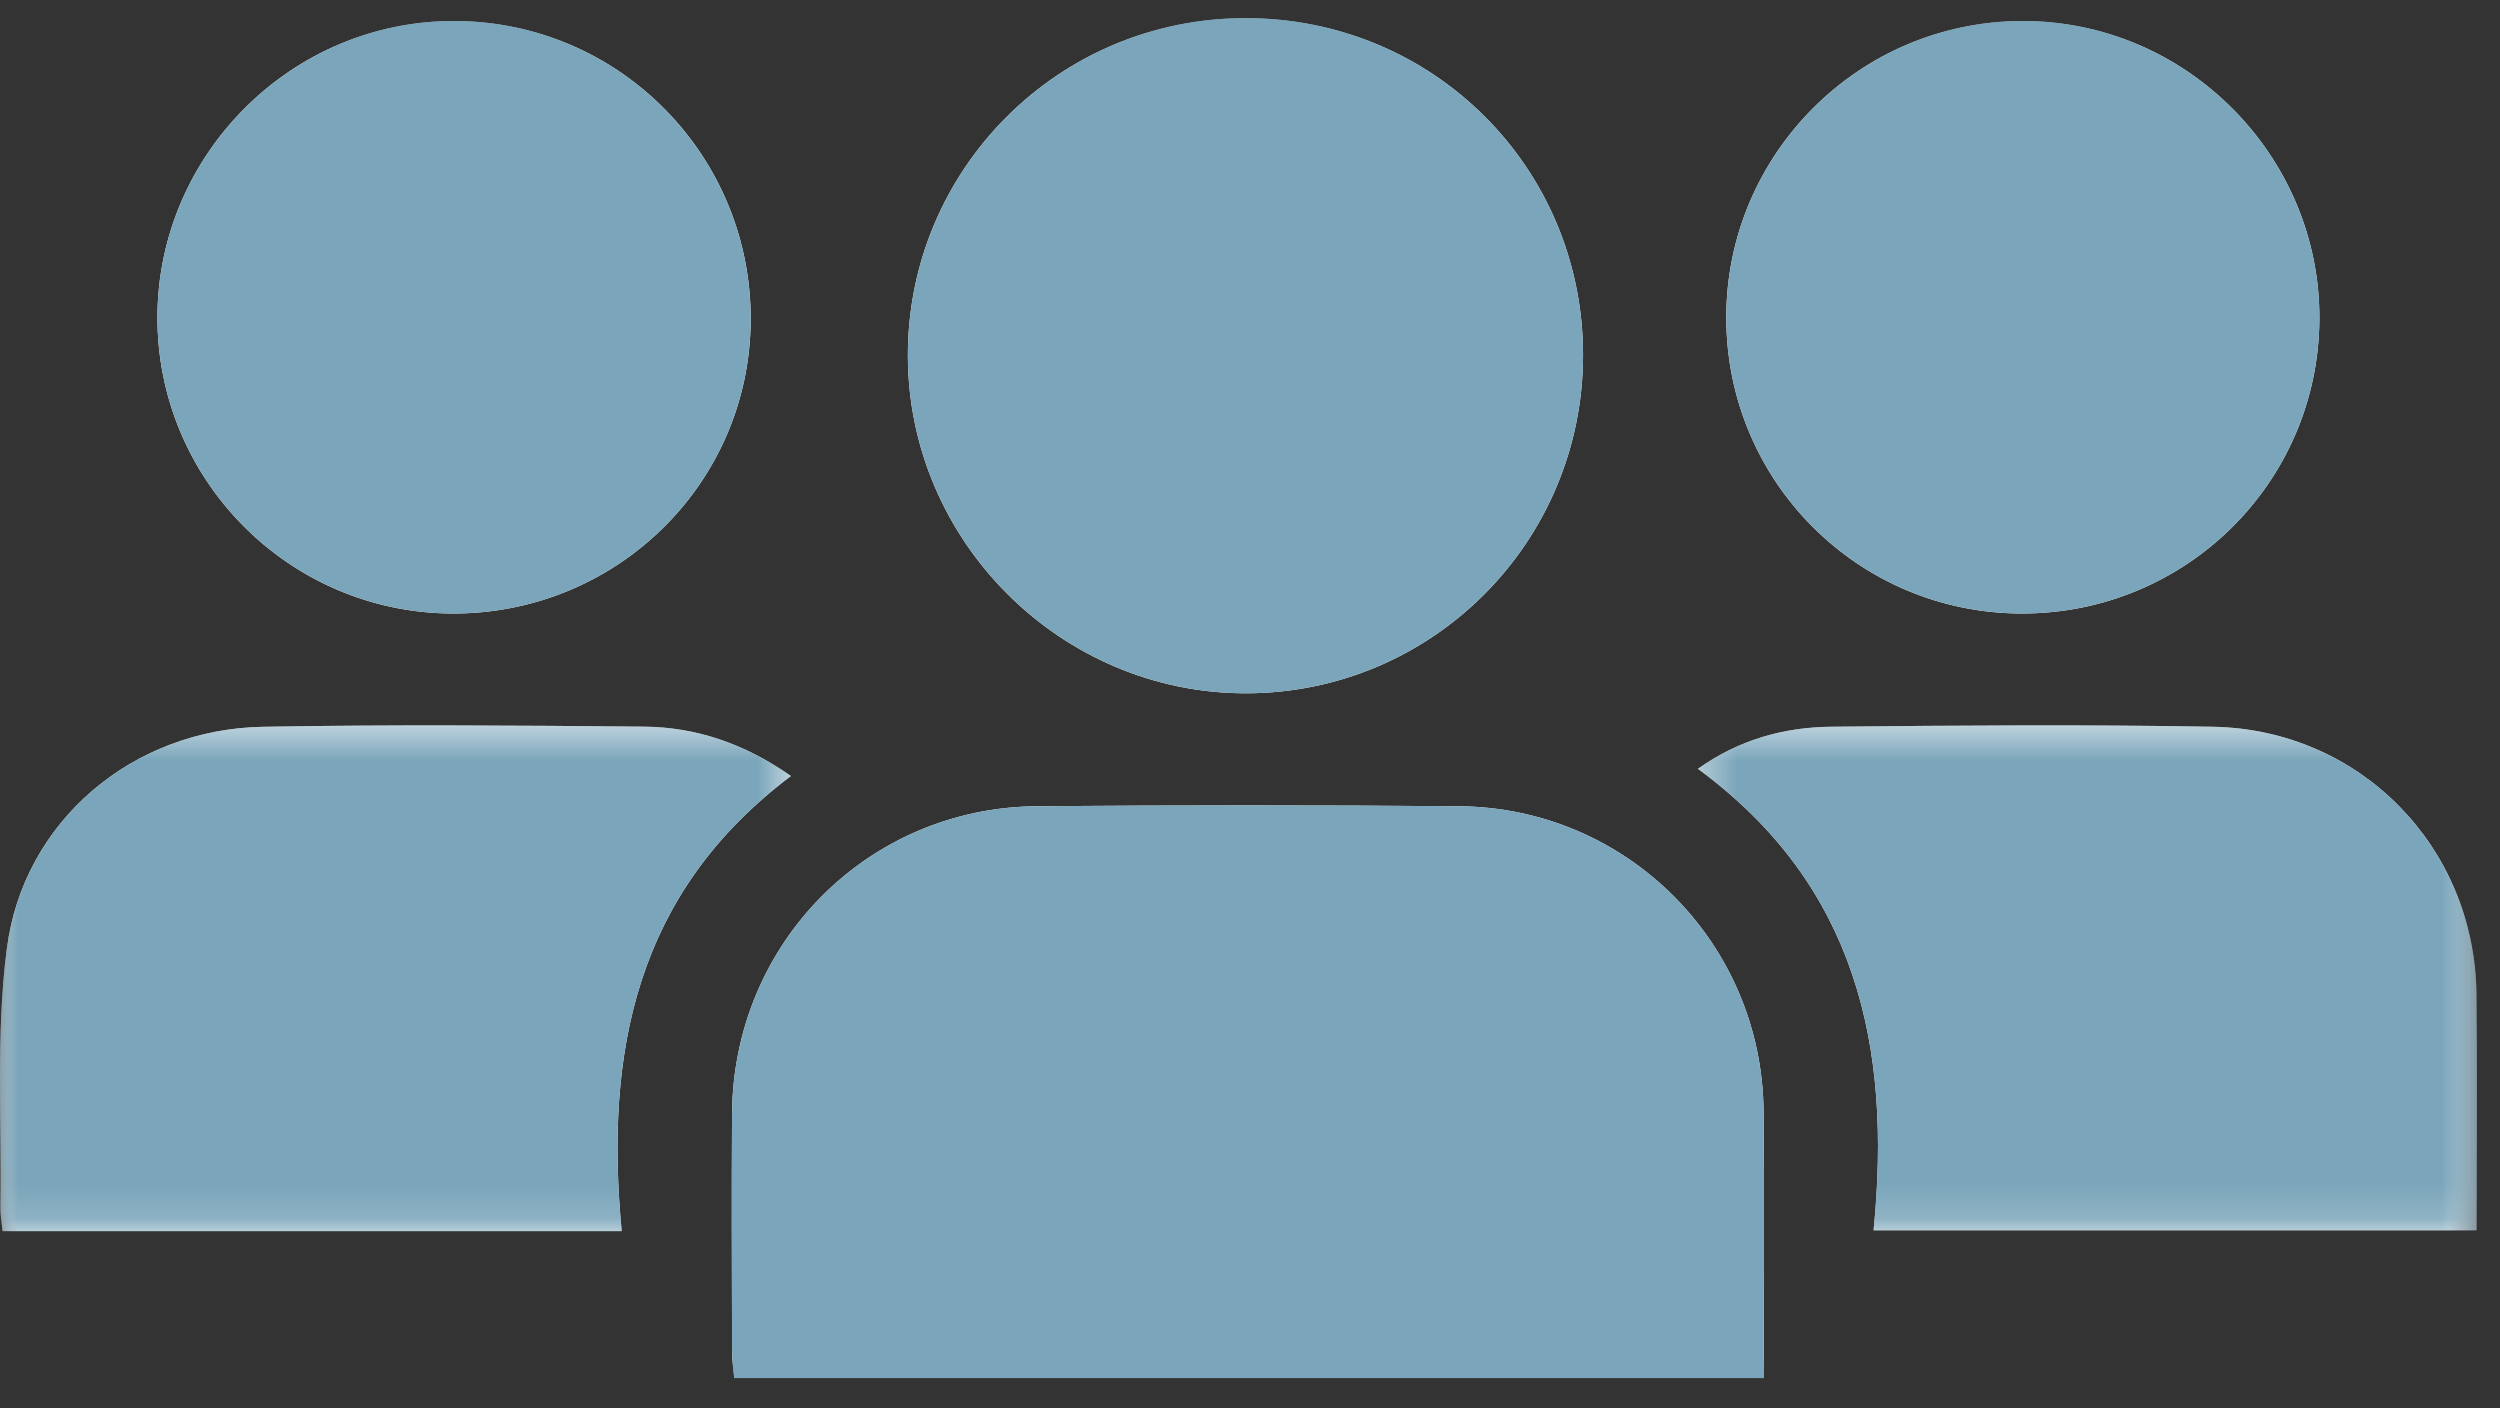 <?xml version="1.0" encoding="UTF-8"?>
<svg width="71px" height="40px" viewBox="0 0 71 40" version="1.1" xmlns="http://www.w3.org/2000/svg" xmlns:xlink="http://www.w3.org/1999/xlink">
    <rect x="0" y="0" width="71" height="40" fill="#333333" stroke="none"/>
    <!-- Generator: sketchtool 60 (101010) - https://sketch.com -->
    <title>809F8DC6-767D-4214-9DFF-C95FA11C9C37</title>
    <desc>Created with sketchtool.</desc>
    <defs>
        <polygon id="path-1" points="0 0.475 70.343 0.475 70.343 39.097 0 39.097"></polygon>
        <polygon id="path-3" points="0 0.499 22.464 0.499 22.464 14.862 0 14.862"></polygon>
        <polygon id="path-5" points="0.377 0.498 22.5 0.498 22.5 14.838 0.377 14.838"></polygon>
    </defs>
    <g id="desktop" stroke="none" stroke-width="1" fill="none" fill-rule="evenodd">
        <g id="rev-legal-landing-page-slider-2" transform="translate(-742, -409)">
            <g id="optimize-legal-slider-people-icon" transform="translate(742, 409)">
                <g id="team-icon">
                    <g id="Group-3" transform="translate(0, 0.04)">
                        <mask id="mask-2" fill="white">
                            <use xlink:href="#path-1"></use>
                        </mask>
                        <g id="Clip-2"></g>
                        <path d="M57.412,17.384 C62.068,17.393 65.841,13.668 65.871,9.033 C65.902,4.385 62.074,0.542 57.427,0.556 C52.794,0.57 49.028,4.343 49.026,8.973 C49.023,13.622 52.765,17.375 57.412,17.384 L57.412,17.384 Z M12.828,17.384 C17.496,17.41 21.285,13.702 21.32,9.075 C21.355,4.394 17.595,0.578 12.927,0.556 C8.315,0.534 4.499,4.314 4.471,8.932 C4.444,13.566 8.192,17.357 12.828,17.384 L12.828,17.384 Z M53.209,34.902 L70.335,34.902 C70.335,32.618 70.355,30.402 70.331,28.186 C70.285,24.02 67.023,20.675 62.846,20.6 C59.238,20.535 55.627,20.562 52.017,20.599 C50.689,20.612 49.421,20.949 48.22,21.794 C52.734,25.097 53.732,29.699 53.209,34.902 L53.209,34.902 Z M22.464,21.999 C21.126,21.07 19.764,20.611 18.293,20.597 C14.684,20.563 11.073,20.536 7.464,20.601 C3.79,20.667 0.669,23.262 0.194,26.901 C-0.121,29.318 0.052,31.799 0.012,34.251 C0.009,34.476 0.051,34.701 0.073,34.925 L17.657,34.925 C17.173,29.87 18.043,25.31 22.464,21.999 L22.464,21.999 Z M44.959,10.032 C44.952,4.716 40.69,0.47 35.366,0.475 C30.063,0.479 25.774,4.771 25.783,10.065 C25.791,15.334 30.132,19.661 35.399,19.65 C40.691,19.639 44.965,15.339 44.959,10.032 L44.959,10.032 Z M50.091,39.097 C50.091,36.536 50.109,34.027 50.086,31.519 C50.043,26.746 46.213,22.897 41.438,22.858 C37.443,22.824 33.448,22.826 29.453,22.857 C24.634,22.894 20.821,26.756 20.79,31.592 C20.776,33.841 20.786,36.09 20.79,38.339 C20.791,38.591 20.829,38.842 20.851,39.097 L50.091,39.097 Z" id="Fill-1" fill="#FFFFFF" mask="url(#mask-2)"></path>
                    </g>
                    <path d="M50.09,39.137 L20.851,39.137 C20.83,38.882 20.791,38.631 20.791,38.379 C20.786,36.13 20.776,33.881 20.79,31.632 C20.821,26.796 24.634,22.934 29.453,22.897 C33.447,22.866 37.443,22.864 41.438,22.897 C46.213,22.937 50.043,26.786 50.086,31.558 C50.109,34.067 50.09,36.576 50.09,39.137" id="Fill-4" fill="#7AA5BA"></path>
                    <path d="M35.399,19.69 C30.132,19.701 25.791,15.374 25.783,10.105 C25.774,4.811 30.063,0.519 35.366,0.514 C40.69,0.51 44.952,4.755 44.959,10.072 C44.965,15.379 40.691,19.679 35.399,19.69 Z" id="Fill-6" fill="#7AA5BA"></path>
                    <g id="Group-10" transform="translate(0, 20.103)">
                        <mask id="mask-4" fill="white">
                            <use xlink:href="#path-3"></use>
                        </mask>
                        <g id="Clip-9"></g>
                        <path d="M22.464,1.936 C18.043,5.248 17.173,9.807 17.657,14.862 L0.072,14.862 C0.051,14.639 0.009,14.413 0.012,14.188 C0.052,11.736 -0.121,9.256 0.194,6.838 C0.669,3.199 3.79,0.604 7.464,0.538 C11.073,0.474 14.683,0.5 18.293,0.534 C19.764,0.548 21.126,1.007 22.464,1.936" id="Fill-8" fill="#7AA5BA" mask="url(#mask-4)"></path>
                    </g>
                    <g id="Group-13" transform="translate(47.842, 20.103)">
                        <mask id="mask-6" fill="white">
                            <use xlink:href="#path-5"></use>
                        </mask>
                        <g id="Clip-12"></g>
                        <path d="M5.366,14.838 C5.89,9.636 4.891,5.034 0.377,1.731 C1.578,0.885 2.846,0.549 4.175,0.536 C7.784,0.499 11.396,0.473 15.004,0.537 C19.18,0.612 22.442,3.957 22.489,8.123 C22.513,10.339 22.493,12.555 22.493,14.838 L5.366,14.838 Z" id="Fill-11" fill="#7AA5BA" mask="url(#mask-6)"></path>
                    </g>
                    <path d="M12.828,17.424 C8.193,17.397 4.444,13.606 4.471,8.972 C4.498,4.354 8.315,0.574 12.927,0.596 C17.595,0.618 21.354,4.434 21.319,9.115 C21.285,13.742 17.496,17.45 12.828,17.424" id="Fill-14" fill="#7AA5BA"></path>
                    <path d="M57.412,17.424 C52.765,17.415 49.023,13.662 49.026,9.013 C49.028,4.383 52.794,0.61 57.427,0.596 C62.074,0.582 65.902,4.425 65.871,9.073 C65.841,13.708 62.068,17.433 57.412,17.424" id="Fill-16" fill="#7AA5BA"></path>
                </g>
            </g>
        </g>
    </g>
</svg>